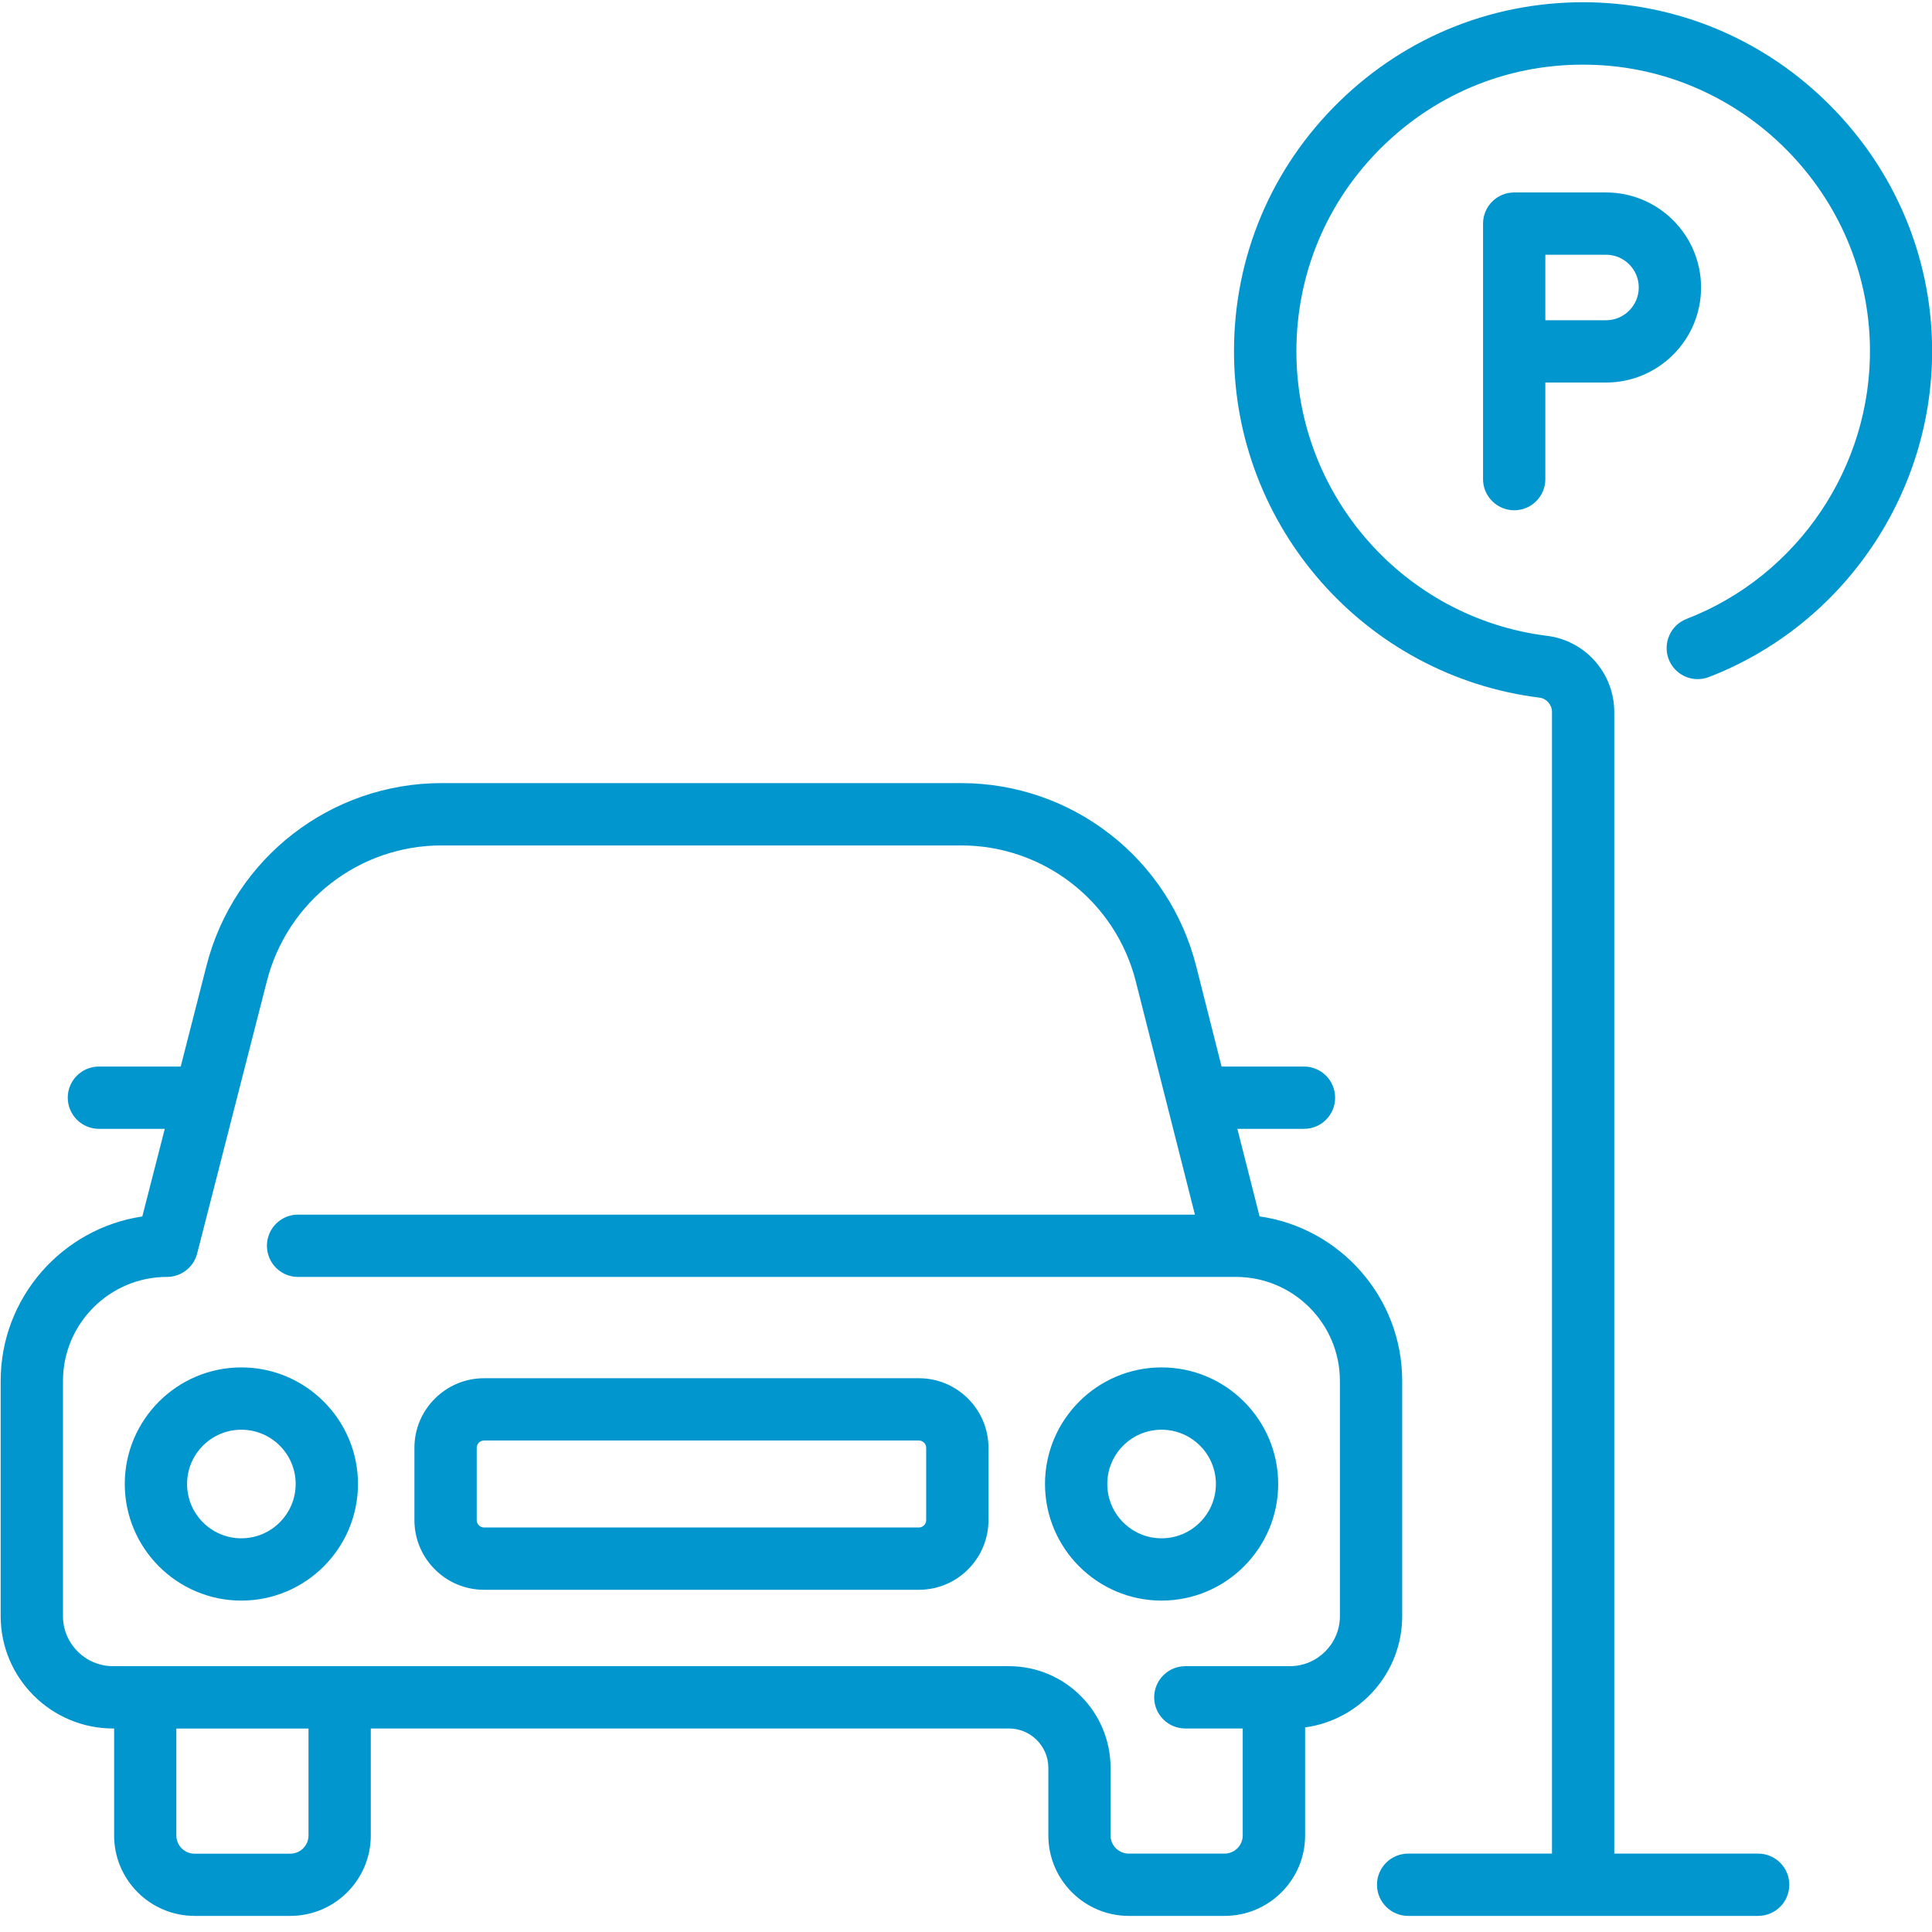 <svg xmlns="http://www.w3.org/2000/svg" xmlns:xlink="http://www.w3.org/1999/xlink" width="120" viewBox="0 0 90 90" height="120" preserveAspectRatio="xMidYMid meet"><defs><clipPath id="0787a089f0"><path d="M 0 36 L 66 36 L 66 89.25 L 0 89.25 Z M 0 36 "></path></clipPath><clipPath id="d4f187fa11"><path d="M 57 0 L 90 0 L 90 89.25 L 57 89.25 Z M 57 0 "></path></clipPath></defs><g id="b9a5ee4e0b"><g clip-rule="nonzero" clip-path="url(#0787a089f0)"><path style=" stroke:none;fill-rule:nonzero;fill:#0296ce;fill-opacity:1;" d="M 65.32 75.285 L 65.32 64.328 C 65.32 60.434 62.426 57.199 58.676 56.664 L 57.641 52.586 L 60.746 52.586 C 61.547 52.586 62.195 51.938 62.195 51.137 C 62.195 50.332 61.547 49.684 60.746 49.684 L 56.906 49.684 L 55.723 45.008 C 54.453 39.988 49.945 36.48 44.77 36.48 L 20.57 36.48 C 15.406 36.48 10.902 39.977 9.621 44.98 L 8.418 49.684 L 4.609 49.684 C 3.809 49.684 3.156 50.332 3.156 51.133 C 3.156 51.934 3.809 52.586 4.609 52.586 L 7.676 52.586 L 6.629 56.668 C 2.902 57.223 0.031 60.445 0.031 64.328 L 0.031 75.285 C 0.031 78.172 2.383 80.52 5.27 80.52 L 5.316 80.52 L 5.316 85.504 C 5.316 87.57 6.996 89.25 9.066 89.25 L 13.523 89.25 C 15.594 89.25 17.273 87.57 17.273 85.504 L 17.273 80.52 L 47.004 80.52 C 48.012 80.52 48.836 81.344 48.836 82.352 L 48.836 85.504 C 48.836 87.57 50.516 89.25 52.586 89.25 L 57.047 89.25 C 59.113 89.25 60.797 87.57 60.797 85.504 L 60.797 80.469 C 63.348 80.125 65.32 77.934 65.32 75.285 Z M 14.371 85.504 C 14.371 85.969 13.992 86.352 13.523 86.352 L 9.062 86.352 C 8.598 86.352 8.215 85.973 8.215 85.504 L 8.215 80.523 L 14.371 80.523 Z M 62.418 75.285 C 62.418 76.57 61.371 77.617 60.086 77.617 L 55.219 77.617 C 54.414 77.617 53.766 78.27 53.766 79.07 C 53.766 79.871 54.414 80.52 55.219 80.52 L 57.891 80.52 L 57.891 85.504 C 57.891 85.969 57.512 86.348 57.043 86.348 L 52.582 86.348 C 52.117 86.348 51.734 85.969 51.734 85.504 L 51.734 82.352 C 51.734 79.742 49.613 77.617 47.004 77.617 L 5.27 77.617 C 3.98 77.617 2.934 76.57 2.934 75.285 L 2.934 64.328 C 2.934 61.66 5.109 59.484 7.777 59.484 C 8.441 59.484 9.02 59.035 9.184 58.395 L 12.434 45.699 C 13.387 41.98 16.73 39.383 20.57 39.383 L 44.77 39.383 C 48.617 39.383 51.965 41.988 52.91 45.719 L 55.664 56.582 L 13.883 56.582 C 13.082 56.582 12.434 57.23 12.434 58.031 C 12.434 58.836 13.082 59.484 13.883 59.484 L 57.574 59.484 C 60.246 59.484 62.418 61.656 62.418 64.328 Z M 62.418 75.285 "></path></g><path style=" stroke:none;fill-rule:nonzero;fill:#0296ce;fill-opacity:1;" d="M 11.242 63.699 C 8.25 63.699 5.812 66.137 5.812 69.129 C 5.812 72.125 8.25 74.562 11.242 74.562 C 14.238 74.562 16.676 72.125 16.676 69.129 C 16.676 66.137 14.238 63.699 11.242 63.699 Z M 11.242 71.66 C 9.848 71.66 8.715 70.527 8.715 69.129 C 8.715 67.734 9.848 66.602 11.242 66.602 C 12.637 66.602 13.773 67.734 13.773 69.129 C 13.773 70.527 12.637 71.66 11.242 71.66 Z M 11.242 71.66 "></path><path style=" stroke:none;fill-rule:nonzero;fill:#0296ce;fill-opacity:1;" d="M 54.109 63.699 C 51.117 63.699 48.68 66.137 48.68 69.129 C 48.68 72.125 51.117 74.562 54.109 74.562 C 57.105 74.562 59.543 72.125 59.543 69.129 C 59.543 66.137 57.105 63.699 54.109 63.699 Z M 54.109 71.66 C 52.715 71.66 51.582 70.527 51.582 69.129 C 51.582 67.734 52.715 66.602 54.109 66.602 C 55.504 66.602 56.641 67.734 56.641 69.129 C 56.641 70.527 55.504 71.66 54.109 71.66 Z M 54.109 71.66 "></path><path style=" stroke:none;fill-rule:nonzero;fill:#0296ce;fill-opacity:1;" d="M 42.805 64.203 L 22.551 64.203 C 20.762 64.203 19.305 65.656 19.305 67.445 L 19.305 70.812 C 19.305 72.602 20.758 74.059 22.551 74.059 L 42.805 74.059 C 44.594 74.059 46.047 72.602 46.047 70.812 L 46.047 67.445 C 46.047 65.66 44.594 64.203 42.805 64.203 Z M 43.145 70.812 C 43.145 71 42.992 71.156 42.805 71.156 L 22.551 71.156 C 22.359 71.156 22.207 71 22.207 70.812 L 22.207 67.445 C 22.207 67.258 22.359 67.105 22.551 67.105 L 42.805 67.105 C 42.992 67.105 43.145 67.258 43.145 67.445 Z M 43.145 70.812 "></path><g clip-rule="nonzero" clip-path="url(#d4f187fa11)"><path style=" stroke:none;fill-rule:nonzero;fill:#0296ce;fill-opacity:1;" d="M 79.609 31.539 C 85.934 29.094 90.109 22.895 90.004 16.113 C 89.941 11.914 88.262 7.945 85.281 4.938 C 82.301 1.926 78.348 0.215 74.148 0.109 C 69.727 0.004 65.551 1.645 62.391 4.73 C 59.227 7.816 57.484 11.949 57.484 16.367 C 57.484 24.555 63.605 31.488 71.719 32.5 C 72.047 32.543 72.297 32.832 72.297 33.168 L 72.297 86.348 L 65.598 86.348 C 64.797 86.348 64.145 86.996 64.145 87.797 C 64.145 88.602 64.797 89.25 65.598 89.25 L 81.898 89.25 C 82.703 89.25 83.352 88.602 83.352 87.797 C 83.352 86.996 82.703 86.348 81.898 86.348 L 75.199 86.348 L 75.199 33.168 C 75.199 31.371 73.859 29.844 72.078 29.621 C 65.414 28.793 60.391 23.094 60.391 16.367 C 60.391 12.738 61.82 9.344 64.418 6.809 C 67.016 4.273 70.449 2.922 74.082 3.016 C 77.527 3.098 80.773 4.508 83.227 6.98 C 85.676 9.453 87.055 12.715 87.109 16.16 C 87.191 21.73 83.762 26.824 78.566 28.832 C 77.82 29.121 77.449 29.961 77.734 30.711 C 78.023 31.457 78.863 31.828 79.609 31.539 Z M 79.609 31.539 "></path></g><path style=" stroke:none;fill-rule:nonzero;fill:#0296ce;fill-opacity:1;" d="M 74.816 8.965 L 70.539 8.965 C 69.738 8.965 69.086 9.613 69.086 10.418 L 69.086 22.32 C 69.086 23.121 69.738 23.77 70.539 23.77 C 71.34 23.77 71.988 23.121 71.988 22.32 L 71.988 17.82 L 74.816 17.82 C 77.258 17.82 79.242 15.832 79.242 13.395 C 79.242 10.953 77.258 8.965 74.816 8.965 Z M 74.816 14.918 L 71.988 14.918 L 71.988 11.867 L 74.816 11.867 C 75.656 11.867 76.34 12.551 76.34 13.391 C 76.34 14.23 75.656 14.918 74.816 14.918 Z M 74.816 14.918 "></path></g></svg>